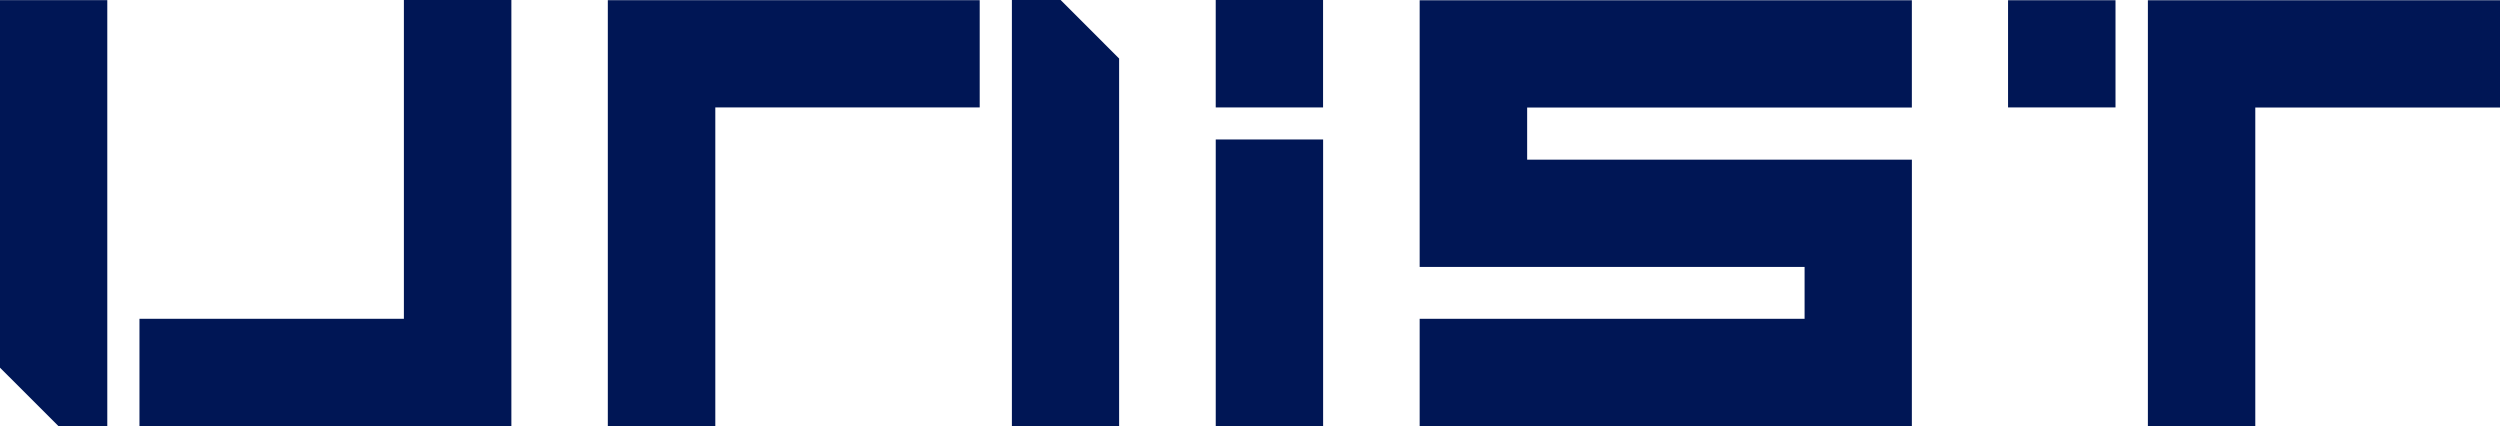 <?xml version="1.0" encoding="utf-8"?>
<!-- Generator: Adobe Illustrator 16.0.0, SVG Export Plug-In . SVG Version: 6.00 Build 0)  -->
<!DOCTYPE svg PUBLIC "-//W3C//DTD SVG 1.1//EN" "http://www.w3.org/Graphics/SVG/1.1/DTD/svg11.dtd">
<svg version="1.1" id="레이어_1" xmlns="http://www.w3.org/2000/svg" xmlns:xlink="http://www.w3.org/1999/xlink" x="0px"
	 y="0px" width="149.645px" height="25.512px" viewBox="0 0 149.645 25.512" enable-background="new 0 0 149.645 25.512"
	 xml:space="preserve">
<rect x="72.772" y="8.349" fill="#001655" width="6.427" height="17.156"/>
<rect x="72.771" y="0" fill="#001655" width="6.425" height="6.431"/>
<rect x="120.198" y="0.014" fill="#001655" width="6.432" height="6.416"/>
<polygon fill="#001655" points="91.412,6.436 114.44,6.436 114.44,0.015 84.978,0.015 84.978,15.977 108.019,15.977 108.019,19.082 
	84.978,19.082 84.978,25.501 114.44,25.501 114.442,9.558 91.412,9.558 "/>
<polygon fill="#001655" points="128.568,0.015 128.568,25.505 134.997,25.505 134.997,6.436 149.645,6.436 149.645,0.015 "/>
<polygon fill="#001655" points="36.383,25.511 42.817,25.511 42.817,6.43 58.643,6.43 58.643,0.011 36.383,0.011 "/>
<polygon fill="#001655" points="60.57,0 60.57,25.505 66.988,25.505 66.988,3.503 63.486,0 "/>
<polygon fill="#001655" points="24.176,19.082 8.348,19.082 8.348,25.5 30.61,25.5 30.61,0 24.176,0 "/>
<polygon fill="#001655" points="0,22.008 3.504,25.511 6.422,25.511 6.422,0.006 0,0.006 "/>
</svg>
